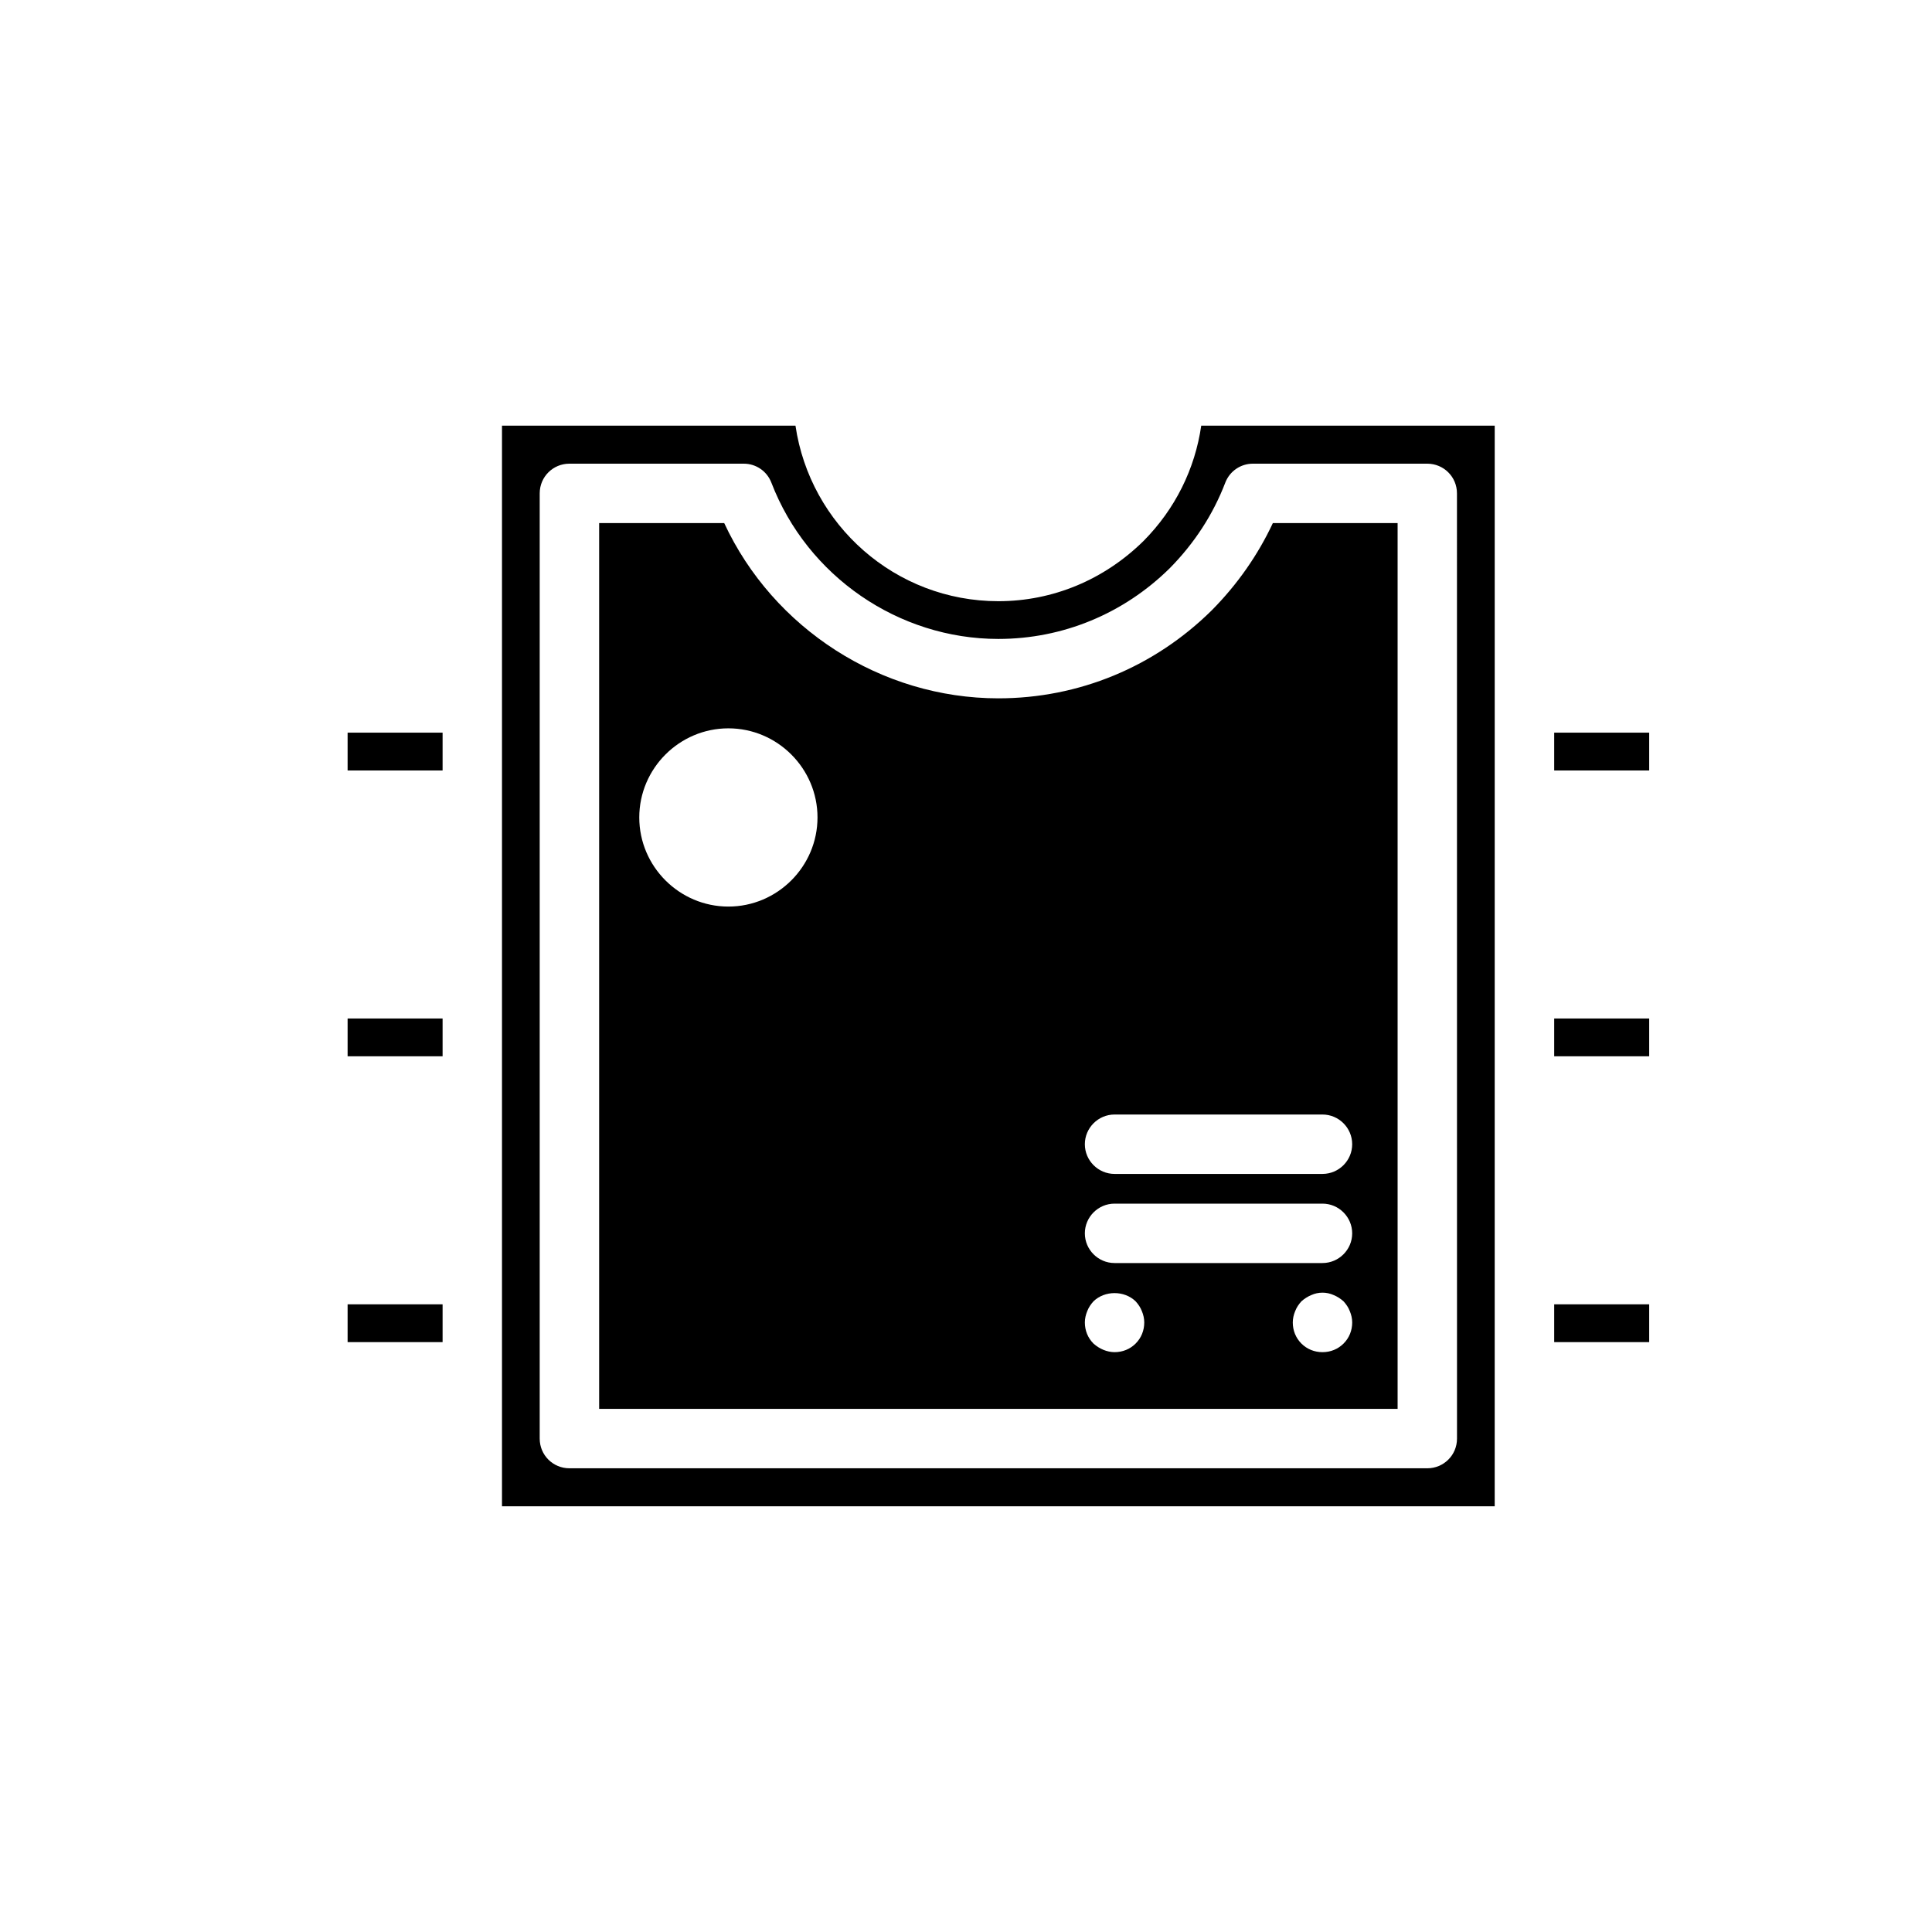 <?xml version="1.0" encoding="UTF-8"?>
<!-- Uploaded to: ICON Repo, www.iconrepo.com, Generator: ICON Repo Mixer Tools -->
<svg fill="#000000" width="800px" height="800px" version="1.1" viewBox="144 144 512 512" xmlns="http://www.w3.org/2000/svg">
 <g>
  <path d="m236.12 489.66h25.172v10.016h-25.172z"/>
  <path d="m555.88 489.66h25.172v10.016h-25.172z"/>
  <path d="m236.12 413.91h25.172v10.016h-25.172z"/>
  <path d="m236.12 338.16h25.172v10.023h-25.172z"/>
  <path d="m555.88 413.91h25.172v10.016h-25.172z"/>
  <path d="m481.32 282.62c-3.938 8.422-9.367 16.215-16.137 23.066-15.273 15.113-35.348 23.379-56.602 23.379-31.094 0-59.672-18.5-72.66-46.445h-33.141v234.74h211.6v-234.74zm-144.29 101.63c-12.988 0-23.617-10.629-23.617-23.617s10.629-23.617 23.617-23.617c12.988 0 23.617 10.629 23.617 23.617-0.004 12.988-10.629 23.617-23.617 23.617zm107.93 115.8c-1.496 1.496-3.465 2.285-5.59 2.285-1.023 0-2.047-0.238-2.992-0.629-0.945-0.395-1.809-0.945-2.598-1.652-1.496-1.5-2.281-3.465-2.281-5.594 0-1.023 0.238-2.047 0.629-2.992 0.395-1.023 0.945-1.809 1.652-2.598 2.992-2.914 8.188-2.914 11.18 0 0.707 0.789 1.258 1.574 1.652 2.598 0.395 0.945 0.629 1.969 0.629 2.992 0 2.129-0.785 4.094-2.281 5.59zm55.102 0c-1.496 1.496-3.461 2.285-5.59 2.285-2.125 0-4.094-0.789-5.59-2.281-1.492-1.5-2.281-3.465-2.281-5.594 0-1.023 0.238-2.047 0.629-2.992 0.395-1.023 0.945-1.809 1.652-2.598 0.789-0.707 1.652-1.258 2.598-1.652 1.891-0.867 4.094-0.867 5.984 0 0.945 0.395 1.812 0.945 2.598 1.656 0.707 0.789 1.258 1.574 1.652 2.598 0.395 0.941 0.633 1.965 0.633 2.988 0 2.129-0.789 4.094-2.285 5.59zm-5.59-21.332h-55.105c-4.328 0-7.871-3.543-7.871-7.871s3.543-7.871 7.871-7.871h55.105c4.328 0 7.871 3.543 7.871 7.871 0.004 4.328-3.539 7.871-7.871 7.871zm0-23.617h-55.105c-4.328 0-7.871-3.543-7.871-7.871s3.543-7.871 7.871-7.871h55.105c4.328 0 7.871 3.543 7.871 7.871 0.004 4.328-3.539 7.871-7.871 7.871z"/>
  <path d="m462.34 256.8c-1.652 11.492-6.926 22.121-15.273 30.543-10.465 10.316-24.086 15.98-38.492 15.98-27.316 0-49.91-20.23-53.766-46.523h-77.777v286.38h263.08l0.004-286.38zm67.781 268.44c0 4.41-3.543 7.871-7.871 7.871h-227.35c-4.328 0-7.871-3.465-7.871-7.871v-250.49c0-4.41 3.543-7.871 7.871-7.871h46.207c3.227 0 6.141 1.969 7.32 5.039 9.523 24.797 33.691 41.406 60.141 41.406 17.082 0 33.219-6.691 45.422-18.734 6.535-6.613 11.492-14.25 14.719-22.672 1.18-3.07 4.094-5.039 7.32-5.039h46.211c4.328 0 7.871 3.465 7.871 7.871z"/>
  <path d="m555.88 338.16h25.172v10.023h-25.172z"/>
 </g>
</svg>